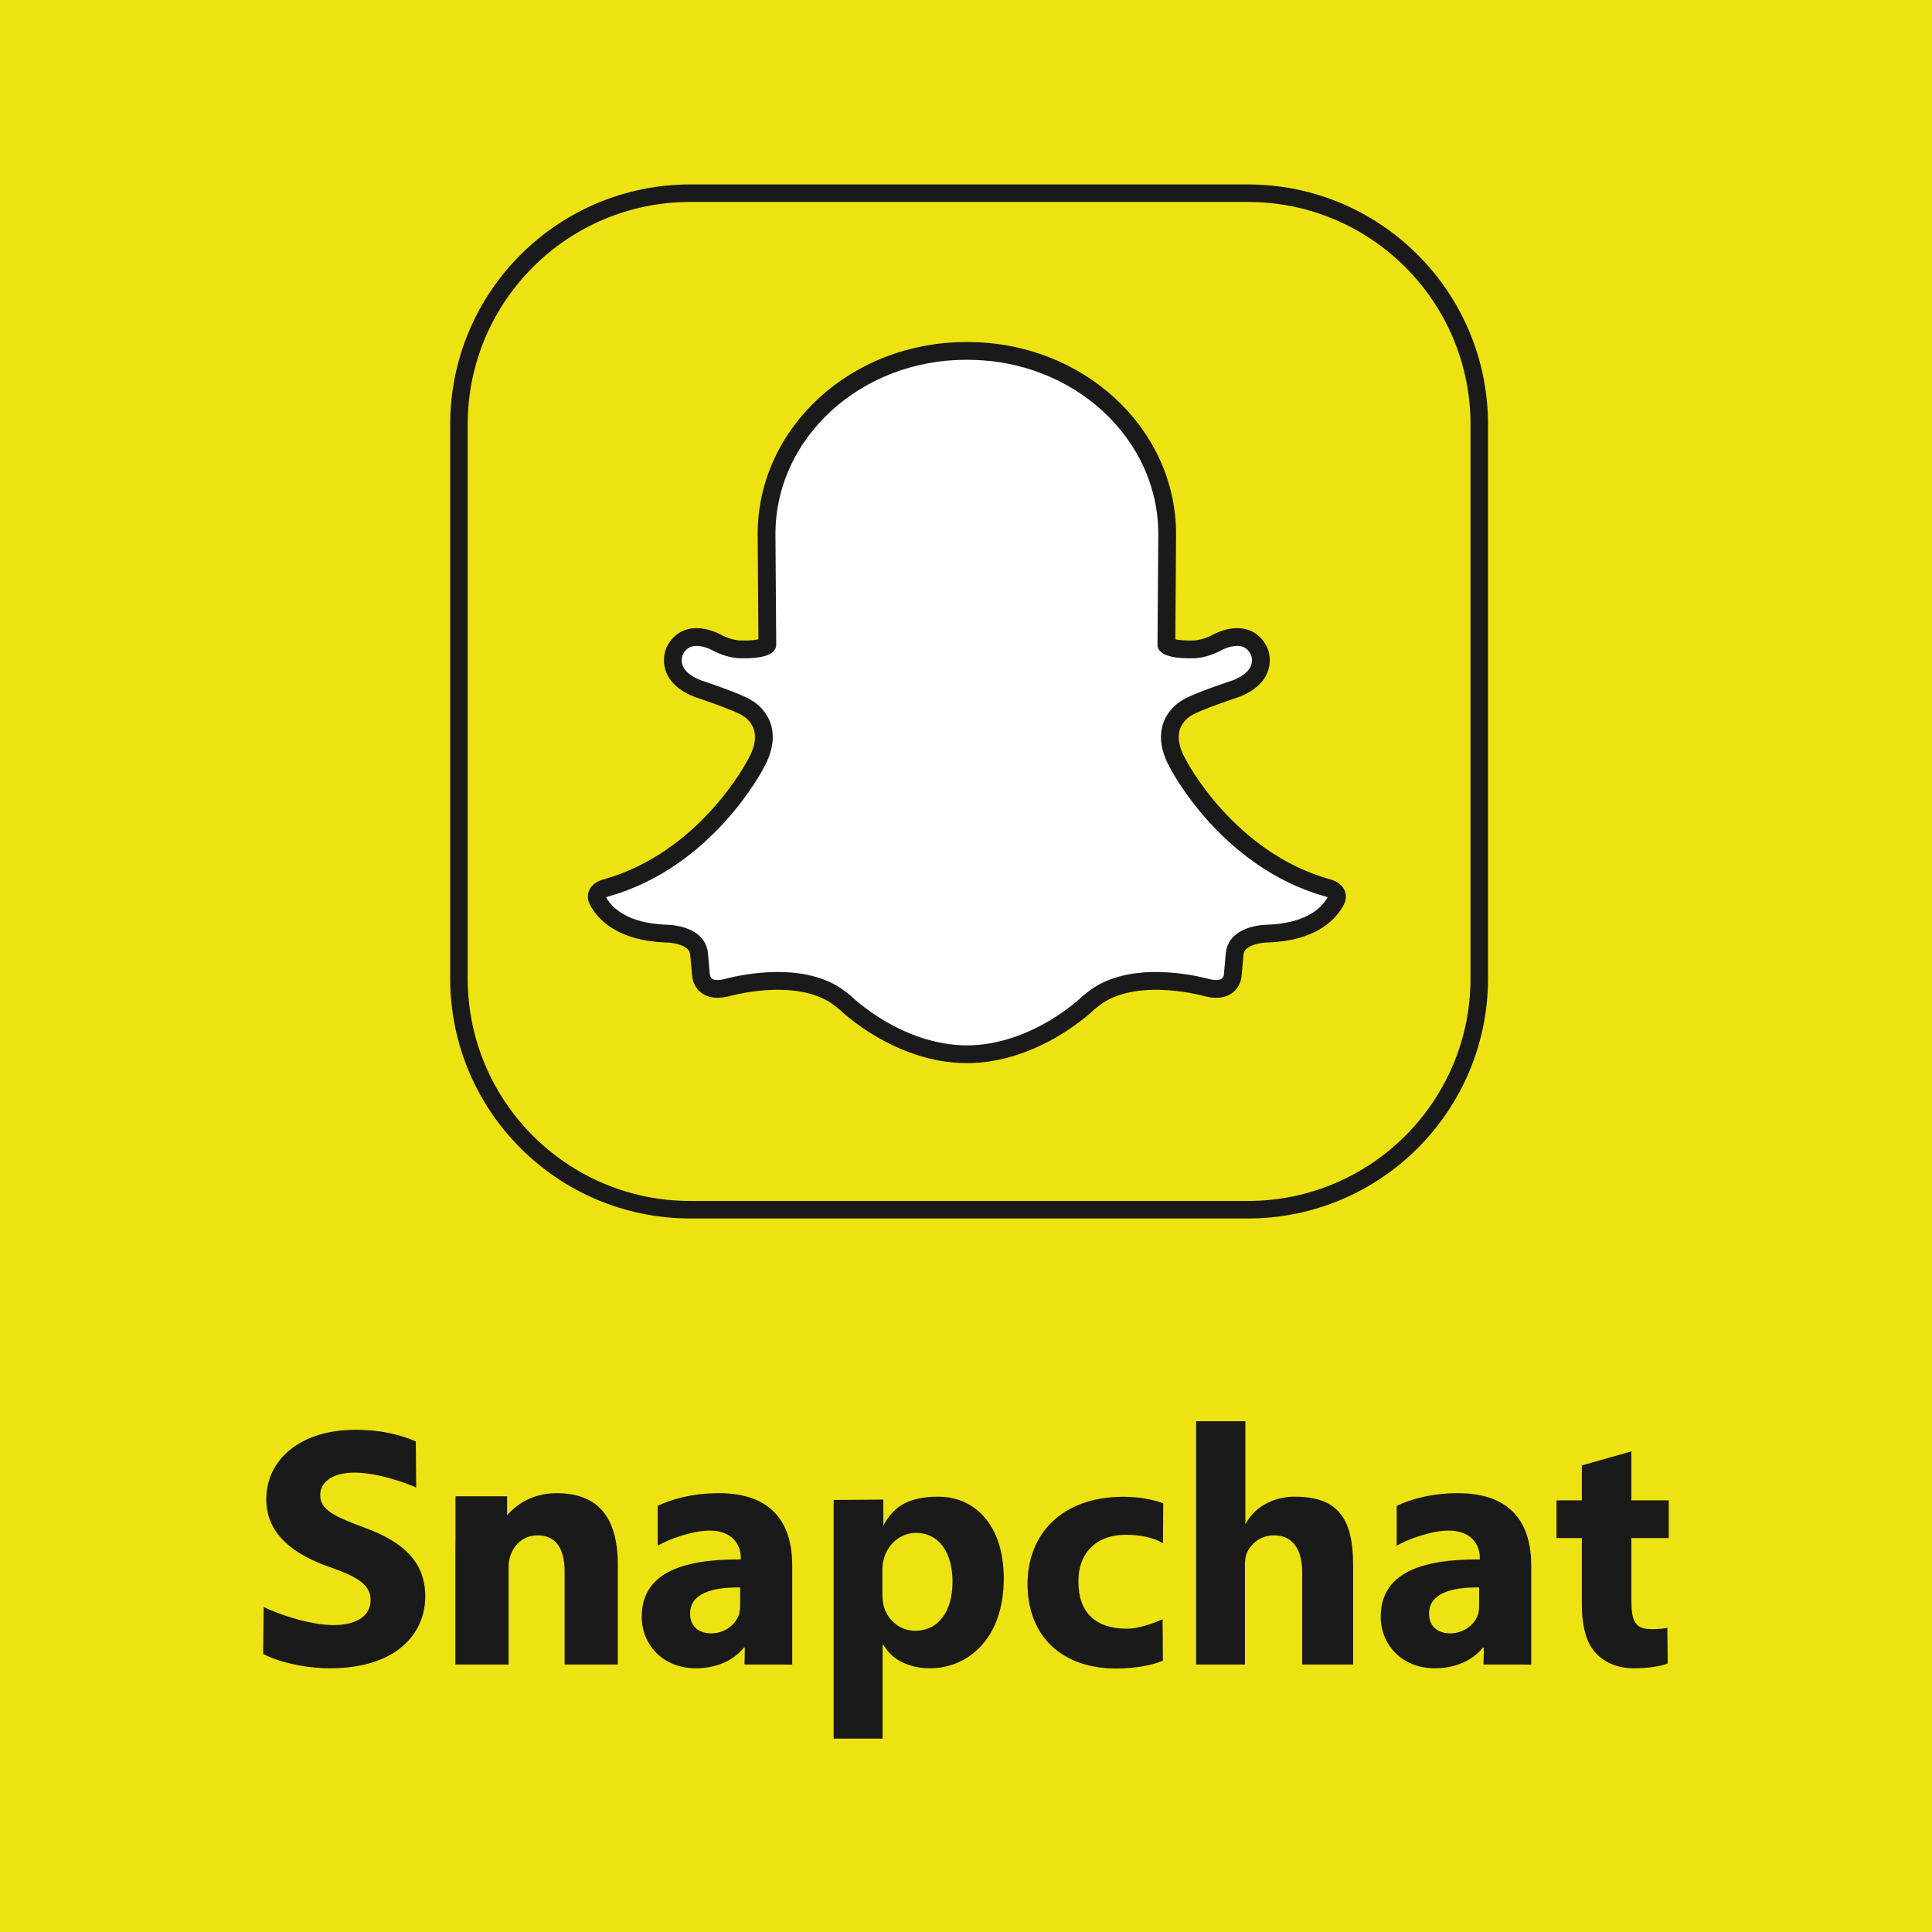 <?xml version='1.0' encoding='utf-8'?>
<svg xmlns="http://www.w3.org/2000/svg" viewBox="0 0 1024 1024" width="1024" height="1024" preserveAspectRatio="xMidYMid meet">
  <rect x="0" y="0" width="1024" height="1024" fill="#eee312"/>
  <g transform="translate(139.455,97.76) scale(2.651)">
    <path d="m243.15 158.724c0 25.55-20.712 46.261-46.262 46.261h-111.476c-25.55 0-46.262-20.711-46.262-46.261v-110.713c0-25.549 20.712-46.261 46.262-46.261h111.477c25.55 0 46.262 20.712 46.262 46.261v110.713z" fill="#eee312" stroke="#1a1a1a" stroke-linecap="round" stroke-linejoin="round" stroke-width="3.5"/>
    <path d="m140.612 173.906c13.937 0 24.366-10.263 24.366-10.263.916-.766 1.958-1.499 1.958-1.499 8.344-5.481 21.87-1.53 21.87-1.53 4.915 1.164 5.057-2.549 5.057-2.549l.379-4.207c.359-4.125 6.699-4.081 6.699-4.081 8.349-.327 11.864-3.746 13.312-6.158 1.554-2.313-1.383-2.967-1.383-2.967-20.147-5.625-29.922-24.747-29.922-24.747-4.551-7.989 1.686-11.22 1.686-11.22 1.686-1.19 9.944-3.91 9.944-3.91 6.815-2.733 4.551-7.479 4.551-7.479-2.528-5.101-8.427-1.7-8.427-1.7-2.789 1.48-4.888 1.359-4.888 1.359-4.659.089-5.219-.909-5.219-.909l.16-22.125c0-20.233-17.846-36.635-39.86-36.635h-.382c-22.015 0-39.86 16.402-39.86 36.635l.16 22.125s-.56.998-5.219.909c0 0-2.099.121-4.888-1.359 0 0-5.898-3.4-8.427 1.7 0 0-2.266 4.746 4.551 7.479 0 0 8.259 2.72 9.944 3.91 0 0 6.237 3.23 1.686 11.22 0 0-9.773 19.122-29.921 24.747 0 0-2.938.653-1.382 2.967 1.448 2.412 4.964 5.831 13.31 6.158 0 0 6.341-.044 6.7 4.081l.38 4.207s.142 3.713 5.056 2.549c0 0 13.526-3.951 21.869 1.53 0 0 1.043.733 1.96 1.499 0 0 10.429 10.263 24.366 10.263z" fill="#fff" stroke="#1a1a1a" stroke-linecap="round" stroke-linejoin="round" stroke-width="3.555"/>
    <path d="m.11 284.409c2.87 1.439 9.341 3.626 13.892 3.626 4.901 0 7.491-1.987 7.491-5.001 0-2.878-2.24-4.522-7.91-6.509-7.842-2.672-12.952-6.92-12.952-13.634 0-7.879 6.721-13.908 17.853-13.908 5.32 0 9.241 1.096 12.042 2.329l.085 9.236c-1.89-.891-7.717-3.001-12.337-3.001-4.621 0-6.861 2.055-6.861 4.453 0 2.945 2.661 4.247 8.751 6.508 8.332 3.015 12.253 7.263 12.253 13.771 0 7.742-6.092 14.388-19.043 14.388-5.392 0-10.713-1.439-13.373-2.878zm123.893-21.465v5.195c1.976-3.659 4.828-5.781 10.979-5.781 7.331 0 13.098 5.671 13.098 16.359 0 12.195-7.296 17.95-14.764 17.95-4.042 0-7.193-1.645-8.7-3.837l-.759-.981v18.881h-9.792v-47.714zm-.185 18.823c0 .854.071 1.637.214 2.275.711 2.917 3.201 5.121 6.332 5.121 4.695 0 7.47-3.911 7.47-9.815 0-5.547-2.489-9.744-7.328-9.744-3.06 0-5.763 2.276-6.474 5.478-.143.569-.214 1.28-.214 1.92zm56.078 13.376c-1.85.822-5.344 1.576-9.317 1.576-10.825 0-17.745-6.393-17.745-16.943 0-9.798 6.714-17.401 19.184-17.401 2.74 0 5.755.479 7.947 1.302l-.054 7.977c-1.977-1.171-4.674-1.675-7.414-1.675-6.197 0-9.56 3.905-9.49 9.387 0 6.166 3.439 9.386 9.695 9.386 2.467 0 5.56-1.19 7.136-1.876zm26.315-32.783c8.299 0 11.807 3.862 11.716 13.959v19.595h-10.181v-18.43c0-4.385-1.74-7.399-5.646-7.399-2.74 0-4.707 1.781-5.461 3.631-.274.686-.343 1.576-.343 2.33v19.868h-9.762v-48.644h9.854v20.602c3.174-5.846 9.823-5.512 9.823-5.512zm67.348-9.06v9.792h7.468v7.544h-7.468v12.312c0 4.376.728 5.892 4.11 5.892 1.439 0 2.056-.068 3.083-.273l.069 7.144c-1.37.548-3.837.959-6.783.959-3.356 0-5.856-1.233-7.501-2.946-1.918-1.987-2.877-5.207-2.877-9.935v-13.151h-5.068v-7.544h5.068v-6.983zm-214.892 8.358c-4.902 0-8.18 2.405-9.884 4.43v-3.805h-10.325v8.557c-.014.734-.023 1.482-.023 2.26v22.814h.023v.034l.016-.034h10.602v-19.32c0-.959.141-1.918.42-2.604.7-1.918 2.451-3.905 5.391-3.905 3.851 0 5.391 2.946 5.391 7.263v18.566h10.642v-19.868c-.002-9.866-4.177-14.388-12.253-14.388zm47.121 34.291v-19.835c0-7.879-3.509-14.456-14.676-14.456-5.478 0-9.724 1.325-12.222 2.539v7.971c2.268-1.354 7.03-3.029 10.371-3.029 5.139 0 6.236 3.501 6.236 5.282v.479c-11.853-.068-19.801 2.789-19.801 11.49 0 5.344 4.042 10.277 10.824 10.277 3.974 0 7.399-1.439 9.592-4.111h.206l-.075 3.357h7.755zm-10.412-11.842c0 .614-.071 1.225-.211 1.769-.705 2.108-2.89 3.809-5.57 3.809-2.396 0-4.229-1.292-4.229-3.944 0-4.012 4.37-5.304 10.01-5.235zm158.162 11.842v-19.835c0-7.879-3.509-14.456-14.676-14.456-5.478 0-9.724 1.325-12.222 2.539v7.971c2.268-1.354 7.03-3.029 10.371-3.029 5.139 0 6.236 3.501 6.236 5.282v.479c-11.853-.068-19.801 2.789-19.801 11.49 0 5.344 4.042 10.277 10.824 10.277 3.974 0 7.399-1.439 9.592-4.111h.206l-.075 3.357h7.755zm-10.412-11.842c0 .614-.071 1.225-.211 1.769-.705 2.108-2.89 3.809-5.57 3.809-2.396 0-4.229-1.292-4.229-3.944 0-4.012 4.37-5.304 10.01-5.235z" fill="#1a1a1a"/>
  </g>
</svg>
